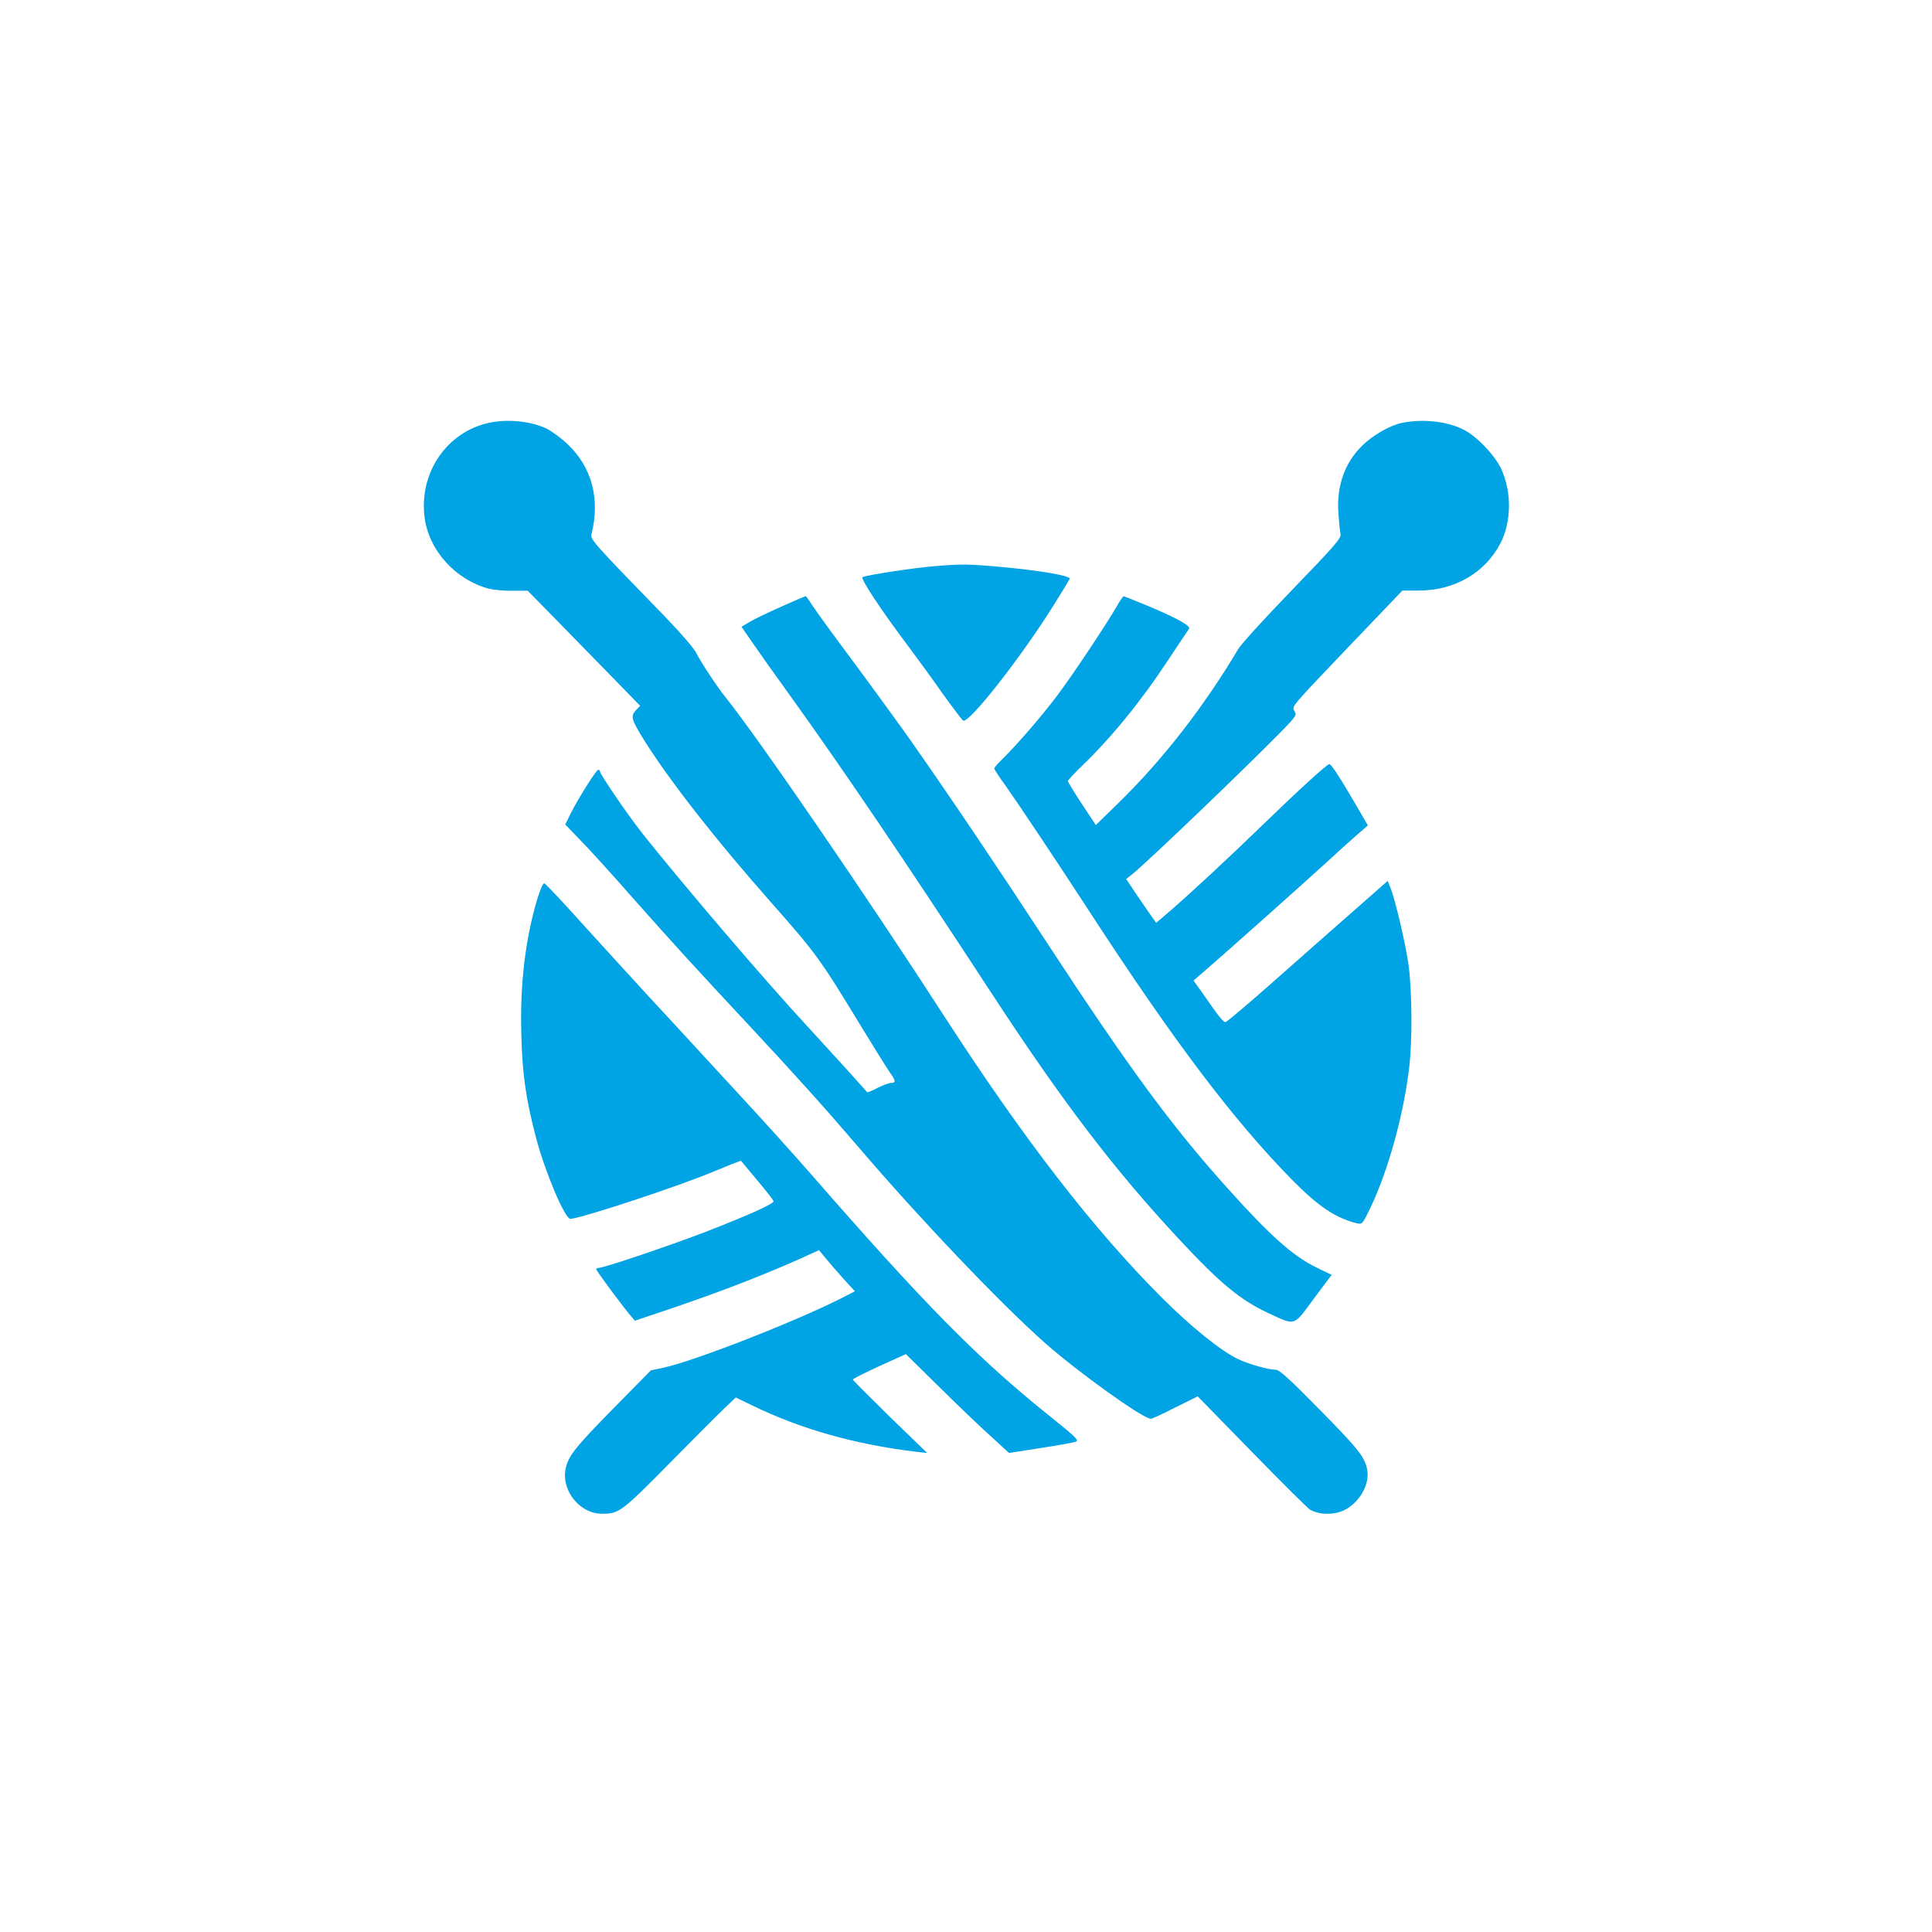 <?xml version="1.0" standalone="no"?>
<!DOCTYPE svg PUBLIC "-//W3C//DTD SVG 20010904//EN"
 "http://www.w3.org/TR/2001/REC-SVG-20010904/DTD/svg10.dtd">
<svg version="1.0" xmlns="http://www.w3.org/2000/svg"
 width="1024pt" height="1024pt" viewBox="0 0 1024 1024"
 preserveAspectRatio="xMidYMid meet">

<g transform="translate(0,1024) scale(0.1,-0.1)"
fill="#00a3e4" stroke="none">
<path d="M2571 7994 c-215 -58 -352 -272 -320 -501 24 -172 164 -326 339 -373
24 -6 80 -12 125 -11 l82 0 149 -152 c82 -84 216 -221 298 -305 l149 -153 -23
-24 c-29 -31 -24 -49 47 -163 135 -214 380 -527 663 -847 246 -279 263 -302
475 -650 70 -115 142 -231 160 -257 34 -47 35 -58 5 -58 -9 0 -40 -12 -69 -26
-28 -15 -53 -25 -55 -23 -17 21 -234 260 -321 354 -214 230 -658 750 -873
1021 -76 97 -222 310 -222 325 0 5 -4 9 -9 9 -11 0 -109 -156 -148 -235 l-27
-55 75 -78 c42 -42 168 -180 279 -307 228 -257 322 -360 625 -685 238 -255
395 -430 576 -641 324 -379 744 -820 983 -1033 173 -154 524 -406 566 -406 6
0 64 27 129 60 l119 59 288 -295 c158 -162 297 -300 308 -306 39 -21 90 -27
141 -16 96 20 177 133 162 225 -11 68 -47 113 -251 320 -160 163 -215 213
-234 213 -38 0 -142 29 -201 57 -90 43 -246 169 -400 322 -366 366 -732 839
-1157 1496 -413 639 -985 1473 -1159 1690 -45 56 -128 181 -155 235 -12 24
-84 107 -159 185 -389 400 -403 416 -396 444 47 187 2 356 -128 478 -35 33
-85 69 -111 82 -91 42 -223 53 -325 25z"/>
<path d="M7432 7999 c-62 -12 -155 -65 -212 -121 -93 -91 -137 -215 -126 -358
3 -47 8 -96 11 -110 5 -22 -26 -58 -255 -295 -143 -148 -273 -290 -287 -315
-183 -307 -400 -587 -638 -819 l-117 -114 -74 112 c-41 62 -74 117 -74 121 0
5 32 39 71 77 159 153 314 343 456 558 58 88 110 165 115 172 12 15 -64 57
-219 122 -68 28 -125 51 -127 51 -3 0 -18 -21 -33 -47 -58 -101 -239 -373
-320 -480 -85 -113 -216 -264 -292 -338 -22 -21 -41 -43 -41 -48 0 -5 26 -46
59 -90 65 -92 279 -412 451 -677 443 -681 760 -1100 1068 -1413 140 -142 231
-203 345 -231 27 -6 29 -4 73 88 94 198 176 498 204 747 16 138 14 396 -4 532
-16 115 -71 351 -98 416 l-13 32 -191 -168 c-105 -92 -295 -260 -423 -373
-128 -113 -238 -206 -245 -207 -11 -3 -35 27 -123 154 l-47 66 59 51 c117 101
522 462 640 570 66 61 144 131 173 156 l52 45 -58 100 c-89 153 -136 225 -146
225 -12 0 -152 -127 -341 -310 -178 -173 -392 -372 -503 -468 l-74 -63 -27 38
c-15 21 -51 73 -80 116 l-52 78 28 22 c79 61 731 688 842 810 30 34 33 41 22
58 -15 26 -25 14 307 362 l265 277 87 0 c191 0 353 95 434 253 57 114 59 269
3 391 -33 72 -131 175 -200 209 -86 44 -214 58 -325 36z"/>
<path d="M4950 7239 c-108 -9 -358 -47 -378 -58 -13 -7 97 -174 253 -381 39
-52 115 -156 168 -232 54 -75 104 -141 111 -147 27 -23 306 332 479 609 48 76
87 141 87 143 0 16 -157 43 -363 62 -179 16 -210 16 -357 4z"/>
<path d="M4144 7026 c-66 -29 -141 -65 -167 -80 l-47 -28 63 -91 c35 -51 115
-164 179 -252 302 -420 621 -892 1078 -1591 378 -579 654 -942 1002 -1315 217
-233 323 -320 471 -389 145 -67 131 -72 240 76 l95 127 -77 37 c-127 62 -246
167 -473 420 -298 331 -524 639 -960 1305 -265 405 -504 760 -719 1067 -69 98
-231 320 -379 519 -64 86 -129 177 -146 202 -16 26 -31 47 -34 47 -3 0 -59
-24 -126 -54z"/>
<path d="M2847 5473 c-63 -214 -91 -447 -84 -711 5 -214 24 -346 78 -552 49
-185 153 -430 182 -430 51 0 594 179 770 255 21 8 59 24 86 35 l48 18 86 -103
c48 -57 87 -107 87 -112 0 -14 -131 -73 -360 -162 -196 -75 -538 -191 -567
-191 -7 0 -13 -3 -13 -7 0 -8 137 -193 182 -246 l23 -27 190 64 c257 87 485
175 678 261 l108 49 32 -39 c18 -22 60 -71 95 -110 l63 -69 -78 -40 c-253
-127 -782 -333 -941 -366 l-62 -13 -205 -208 c-202 -206 -236 -250 -248 -319
-20 -113 77 -232 191 -233 92 -1 105 8 364 271 134 136 267 269 296 296 l52
49 87 -42 c256 -125 545 -207 872 -246 l55 -6 -197 191 c-108 106 -197 195
-197 198 0 4 63 36 140 71 l141 64 177 -174 c97 -96 220 -214 274 -262 l96
-88 167 26 c91 14 175 29 187 34 18 6 1 24 -128 127 -388 310 -667 593 -1274
1289 -96 110 -256 287 -355 394 -99 107 -209 227 -245 266 -36 39 -144 157
-241 261 -96 104 -262 286 -369 404 -106 118 -198 216 -205 218 -7 2 -22 -32
-38 -85z"/>
</g>
</svg>

